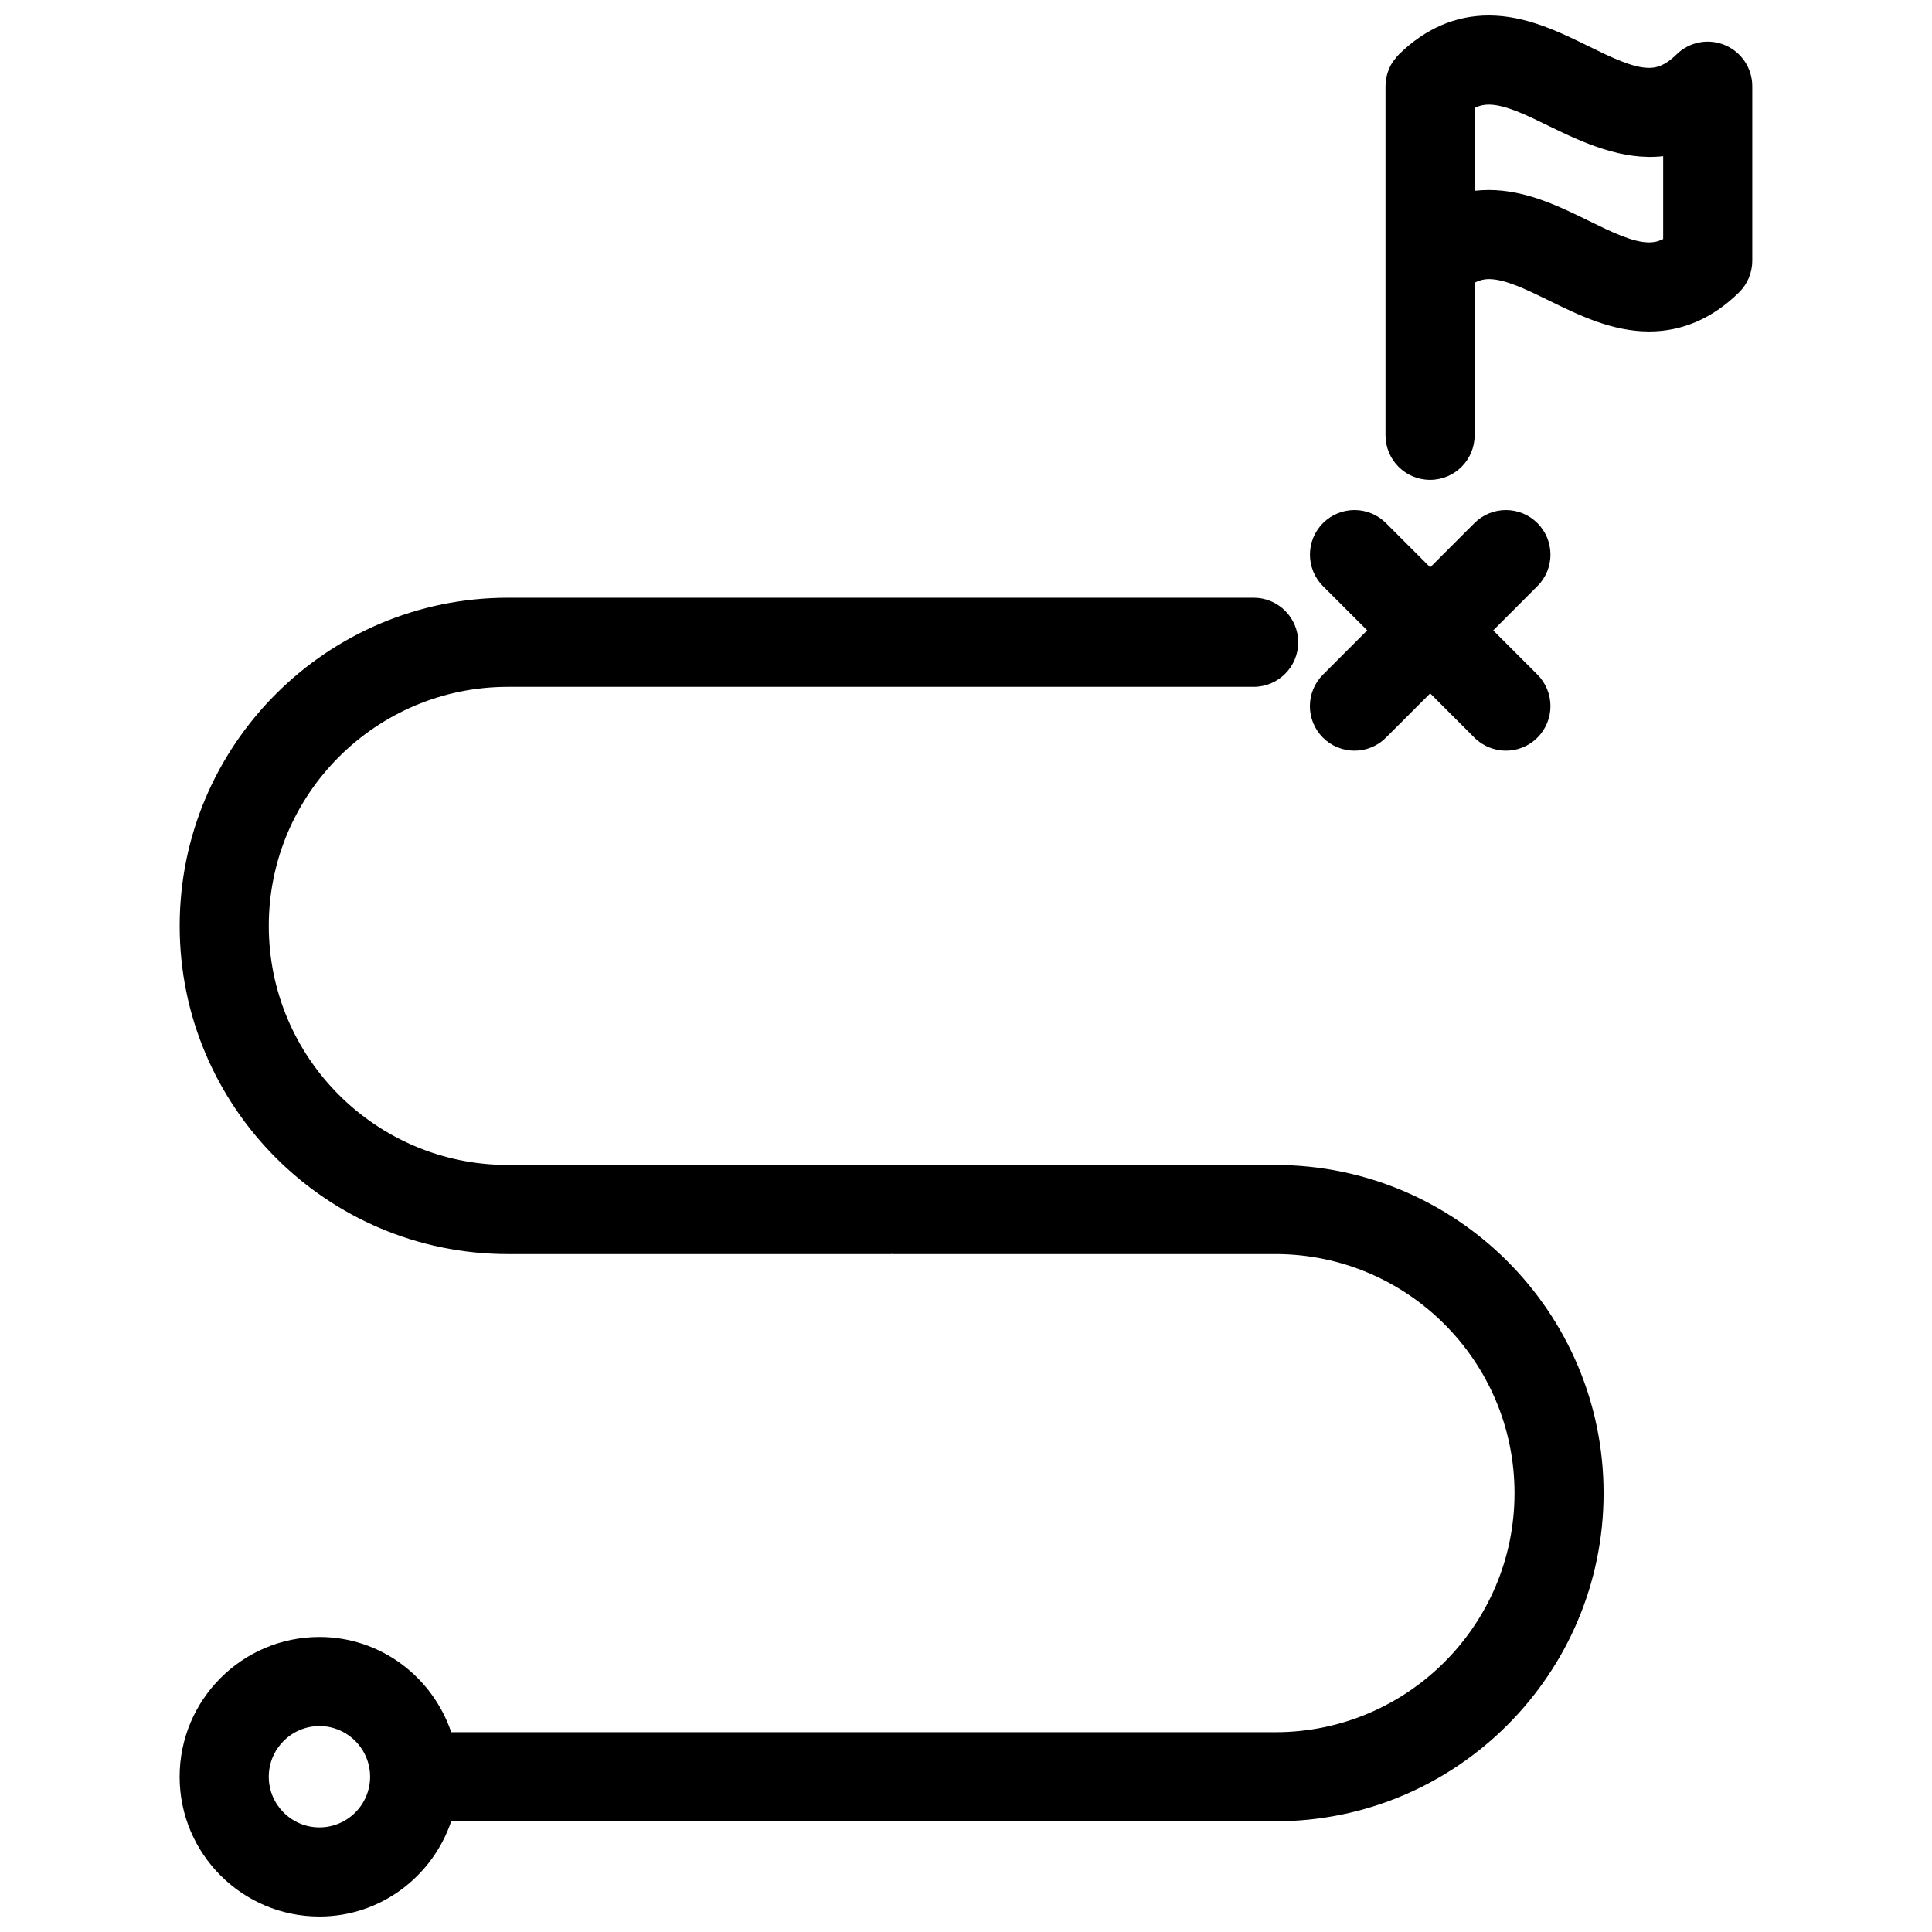 <?xml version="1.0" encoding="UTF-8"?>
<!-- Uploaded to: ICON Repo, www.svgrepo.com, Generator: ICON Repo Mixer Tools -->
<svg width="800px" height="800px" version="1.1" viewBox="144 144 512 512" xmlns="http://www.w3.org/2000/svg">
 <defs>
  <clipPath id="b">
   <path d="m191 302h378v349.9h-378z"/>
  </clipPath>
  <clipPath id="a">
   <path d="m511 148.09h98v123.91h-98z"/>
  </clipPath>
 </defs>
 <g clip-path="url(#b)">
  <path d="m481.99 452.73h-101.42c-0.094 0-0.18 0.023-0.277 0.031-0.094-0.008-0.18-0.031-0.277-0.031h-101.43c-34.938 0-63.355-28.418-63.355-63.355s28.418-63.355 63.355-63.355h197.64c6.519 0 11.809-5.281 11.809-11.809s-5.289-11.809-11.809-11.809l-197.64 0.004c-47.957 0-86.969 39.016-86.969 86.969 0 47.957 39.016 86.969 86.969 86.969h101.44c0.094 0 0.18-0.023 0.277-0.031 0.094 0.008 0.18 0.031 0.277 0.031h101.42c34.938 0 63.363 28.418 63.363 63.355s-28.418 63.355-63.363 63.355h-218.42c-4.961-14.617-18.664-25.238-34.938-25.238-20.422 0-37.039 16.617-37.039 37.047 0 20.426 16.617 37.035 37.039 37.035 16.27 0 29.977-10.621 34.938-25.23h218.41c47.965 0 86.977-39.016 86.977-86.969 0-47.957-39.016-86.969-86.98-86.969zm-253.34 175.55c-7.398 0-13.422-6.023-13.422-13.422 0-7.398 6.023-13.43 13.422-13.43 7.398 0 13.43 6.031 13.43 13.43 0 7.398-6.023 13.422-13.43 13.422z"/>
 </g>
 <path d="m494.59 339.48c2.305 2.297 5.328 3.457 8.352 3.457 3.023 0 6.047-1.148 8.352-3.457l11.715-11.723 11.715 11.723c2.305 2.305 5.328 3.457 8.352 3.457 3.023 0 6.047-1.148 8.352-3.457 4.613-4.613 4.613-12.09 0-16.703l-11.715-11.723 11.715-11.723c4.613-4.613 4.613-12.09 0-16.703-4.613-4.606-12.082-4.606-16.695 0l-11.715 11.723-11.715-11.723c-4.613-4.613-12.082-4.606-16.695 0-4.613 4.613-4.613 12.09 0 16.703l11.715 11.723-11.715 11.723c-4.629 4.613-4.629 12.094-0.016 16.703z"/>
 <g clip-path="url(#a)">
  <path d="m601.14 155.96c-4.375-1.852-9.445-0.891-12.84 2.457-3.203 3.141-5.481 3.566-7.281 3.566-4.336 0-10.012-2.785-16.035-5.738-7.785-3.82-16.617-8.148-26.441-8.148-8.816 0-16.84 3.473-23.82 10.312-0.016 0.016-0.031 0.039-0.047 0.055-0.387 0.379-0.699 0.812-1.031 1.234-0.141 0.18-0.316 0.348-0.449 0.535-0.434 0.637-0.805 1.316-1.102 2.031-0.016 0.039-0.023 0.078-0.039 0.117-0.277 0.68-0.496 1.379-0.648 2.113-0.156 0.77-0.234 1.559-0.234 2.356v92.508c0 6.527 5.289 11.809 11.809 11.809s11.809-5.281 11.809-11.809v-40.438c1.465-0.738 2.699-0.961 3.754-0.961 4.352 0 10.027 2.785 16.051 5.738 7.785 3.816 16.609 8.148 26.426 8.148 8.816 0 16.832-3.473 23.805-10.32 2.266-2.219 3.543-5.258 3.543-8.43v-46.25c0.008-4.754-2.852-9.043-7.227-10.887zm-16.383 51.383c-1.473 0.746-2.684 0.895-3.738 0.895-4.336 0-10.012-2.785-16.027-5.738-7.793-3.816-16.625-8.156-26.449-8.156-1.266 0-2.512 0.07-3.754 0.211v-21.945c1.477-0.746 2.699-0.895 3.754-0.895 4.344 0 10.027 2.785 16.051 5.738 8.785 4.305 19.391 9.188 30.164 7.934z"/>
 </g>
</svg>